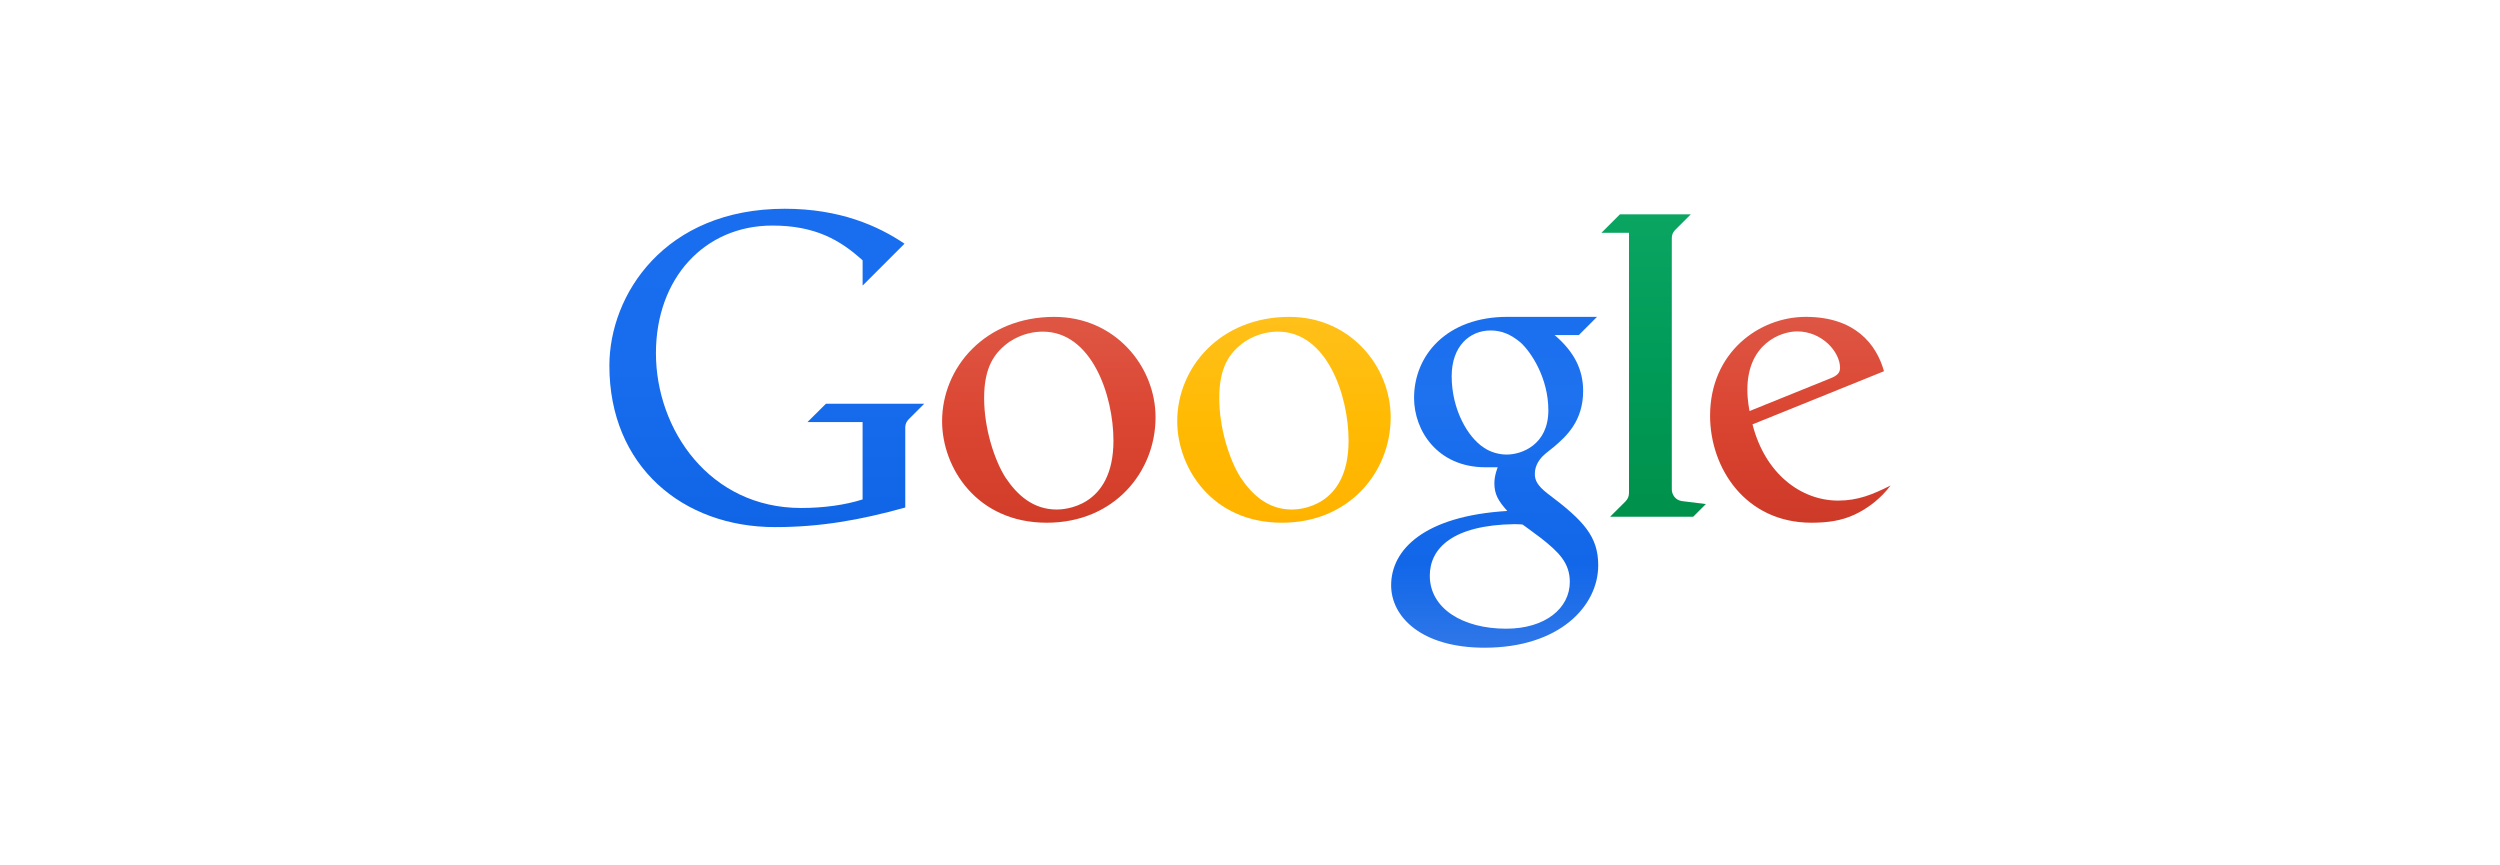 <svg width="240" height="83" viewBox="0 0 240 83" fill="none" xmlns="http://www.w3.org/2000/svg">
<g clip-path="url(#clip0_11291_9813)">
<path d="M77.52 40.516H82.809V47.945C81.159 48.475 79.075 48.766 76.909 48.766C68.13 48.766 62.97 41.248 62.97 33.906C62.97 26.705 67.637 21.654 74.148 21.654C78.269 21.654 80.666 23.05 82.811 24.994V27.418L86.833 23.396C84.289 21.675 80.606 20.04 75.341 20.04C63.783 20.04 58.5 28.308 58.5 35.103C58.5 44.776 65.545 50.602 74.398 50.602C78.691 50.602 82.502 49.947 86.905 48.722V41.046C86.905 40.654 87.078 40.385 87.335 40.148L88.725 38.759H79.29L77.52 40.516Z" fill="url(#paint0_linear_11291_9813)"/>
<path d="M101.216 30.419C94.563 30.419 90.441 35.281 90.441 40.44C90.441 44.894 93.762 50.181 100.49 50.181C106.962 50.181 110.933 45.311 110.933 40.061C110.933 35.17 107.052 30.421 101.216 30.421V30.419ZM100.112 31.837C104.802 31.837 106.891 37.947 106.891 42.306C106.891 48.787 102.029 48.915 101.447 48.915C99.222 48.915 97.667 47.571 96.503 45.807C95.478 44.181 94.476 41.161 94.476 38.21C94.476 35.27 95.438 33.835 96.953 32.779C98.191 31.988 99.35 31.837 100.11 31.837H100.112Z" fill="url(#paint1_linear_11291_9813)"/>
<path d="M144.703 30.418C138.893 30.418 135.75 34.096 135.75 38.204C135.75 41.33 137.989 44.858 142.611 44.858H143.78C143.78 44.858 143.461 45.631 143.46 46.378C143.46 47.48 143.855 48.099 144.696 49.052C136.745 49.536 133.549 52.743 133.549 56.191C133.549 59.209 136.439 62.18 142.514 62.18C149.705 62.18 153.429 58.187 153.429 54.269C153.429 51.507 152.053 49.993 148.568 47.382C147.544 46.586 147.345 46.078 147.345 45.482C147.345 44.628 147.856 44.063 148.043 43.85C148.373 43.502 148.944 43.104 149.158 42.914C150.329 41.922 151.982 40.454 151.982 37.524C151.982 35.514 151.146 33.785 149.242 32.166H151.567L153.314 30.418H144.703V30.418ZM143.1 31.725C144.154 31.725 145.034 32.098 145.964 32.871C146.995 33.801 148.642 36.299 148.642 39.389C148.642 42.724 146.051 43.638 144.649 43.638C143.962 43.638 143.14 43.446 142.443 42.969C140.896 41.966 139.361 39.296 139.361 36.118C139.361 33.251 141.069 31.725 143.1 31.725ZM145.401 50.318C145.844 50.318 146.163 50.354 146.163 50.354C146.163 50.354 147.209 51.102 147.94 51.66C149.641 53.005 150.702 54.033 150.702 55.864C150.702 58.381 148.366 60.355 144.584 60.355C140.433 60.355 137.26 58.422 137.26 55.266C137.26 52.652 139.435 50.402 145.401 50.318Z" fill="url(#paint2_linear_11291_9813)"/>
<path d="M154.571 49.605H162.547L163.762 48.39L161.475 48.105C160.859 48.029 160.493 47.497 160.493 46.981V22.889C160.493 22.414 160.713 22.171 160.874 22.017L162.312 20.578H155.511L153.74 22.348H156.384V47.305C156.384 47.66 156.272 47.901 156.033 48.149L154.571 49.605Z" fill="url(#paint3_linear_11291_9813)"/>
<path d="M173.353 30.419C168.899 30.419 164.168 33.814 164.168 39.908C164.168 44.941 167.562 50.181 173.905 50.181C175.486 50.181 176.788 49.978 178.008 49.418C179.317 48.815 180.577 47.837 181.496 46.607C179.761 47.482 178.345 48.057 176.464 48.057C172.891 48.057 169.446 45.478 168.24 40.739L180.864 35.637C180.135 33.037 178.079 30.419 173.354 30.419H173.353ZM172.528 31.814C174.918 31.814 176.645 33.779 176.645 35.318C176.645 35.816 176.333 36.078 175.716 36.322L167.956 39.46C167.956 39.46 167.746 38.483 167.746 37.427C167.746 32.998 170.949 31.814 172.528 31.814Z" fill="url(#paint4_linear_11291_9813)"/>
<path d="M123.788 30.419C117.136 30.419 113.014 35.281 113.014 40.44C113.014 44.894 116.334 50.181 123.062 50.181C129.534 50.181 133.505 45.311 133.505 40.061C133.505 35.17 129.624 30.421 123.788 30.421V30.419ZM122.684 31.837C127.375 31.837 129.463 37.947 129.463 42.306C129.463 48.787 124.601 48.915 124.019 48.915C121.794 48.915 120.239 47.571 119.075 45.807C118.05 44.181 117.048 41.161 117.048 38.21C117.048 35.27 118.011 33.835 119.525 32.779C120.763 31.988 121.923 31.837 122.683 31.837H122.684Z" fill="url(#paint5_linear_11291_9813)"/>
</g>
<defs>
<linearGradient id="paint0_linear_11291_9813" x1="73.537" y1="19.953" x2="73.537" y2="50.601" gradientUnits="userSpaceOnUse">
<stop stop-color="#196EEF"/>
<stop offset="0.5" stop-color="#186DEE"/>
<stop offset="1" stop-color="#1065E7"/>
</linearGradient>
<linearGradient id="paint1_linear_11291_9813" x1="100.612" y1="30.373" x2="100.612" y2="50.19" gradientUnits="userSpaceOnUse">
<stop stop-color="#DE5744"/>
<stop offset="0.5" stop-color="#DB4632"/>
<stop offset="1" stop-color="#D13D29"/>
</linearGradient>
<linearGradient id="paint2_linear_11291_9813" x1="143.416" y1="30.373" x2="143.416" y2="62.192" gradientUnits="userSpaceOnUse">
<stop stop-color="#1A6FEF"/>
<stop offset="0.25" stop-color="#1E72EF"/>
<stop offset="0.5" stop-color="#166BEC"/>
<stop offset="0.75" stop-color="#1267E9"/>
<stop offset="1" stop-color="#1063E5" stop-opacity="0.87"/>
</linearGradient>
<linearGradient id="paint3_linear_11291_9813" x1="158.679" y1="20.51" x2="158.679" y2="49.633" gradientUnits="userSpaceOnUse">
<stop stop-color="#0AA561"/>
<stop offset="0.5" stop-color="#009B58"/>
<stop offset="1" stop-color="#00914B"/>
</linearGradient>
<linearGradient id="paint4_linear_11291_9813" x1="172.76" y1="30.373" x2="172.76" y2="50.135" gradientUnits="userSpaceOnUse">
<stop stop-color="#DE5644"/>
<stop offset="0.5" stop-color="#DA4531"/>
<stop offset="1" stop-color="#CE3A28"/>
</linearGradient>
<linearGradient id="paint5_linear_11291_9813" x1="123.185" y1="30.416" x2="123.185" y2="50.151" gradientUnits="userSpaceOnUse">
<stop stop-color="#FFC01A"/>
<stop offset="0.5" stop-color="#FFBA03"/>
<stop offset="1" stop-color="#FFB300"/>
</linearGradient>
<clipPath id="clip0_11291_9813">
<rect width="122.998" height="42.164" fill="white" transform="translate(58.5 20.027)"/>
</clipPath>
</defs>
</svg>
